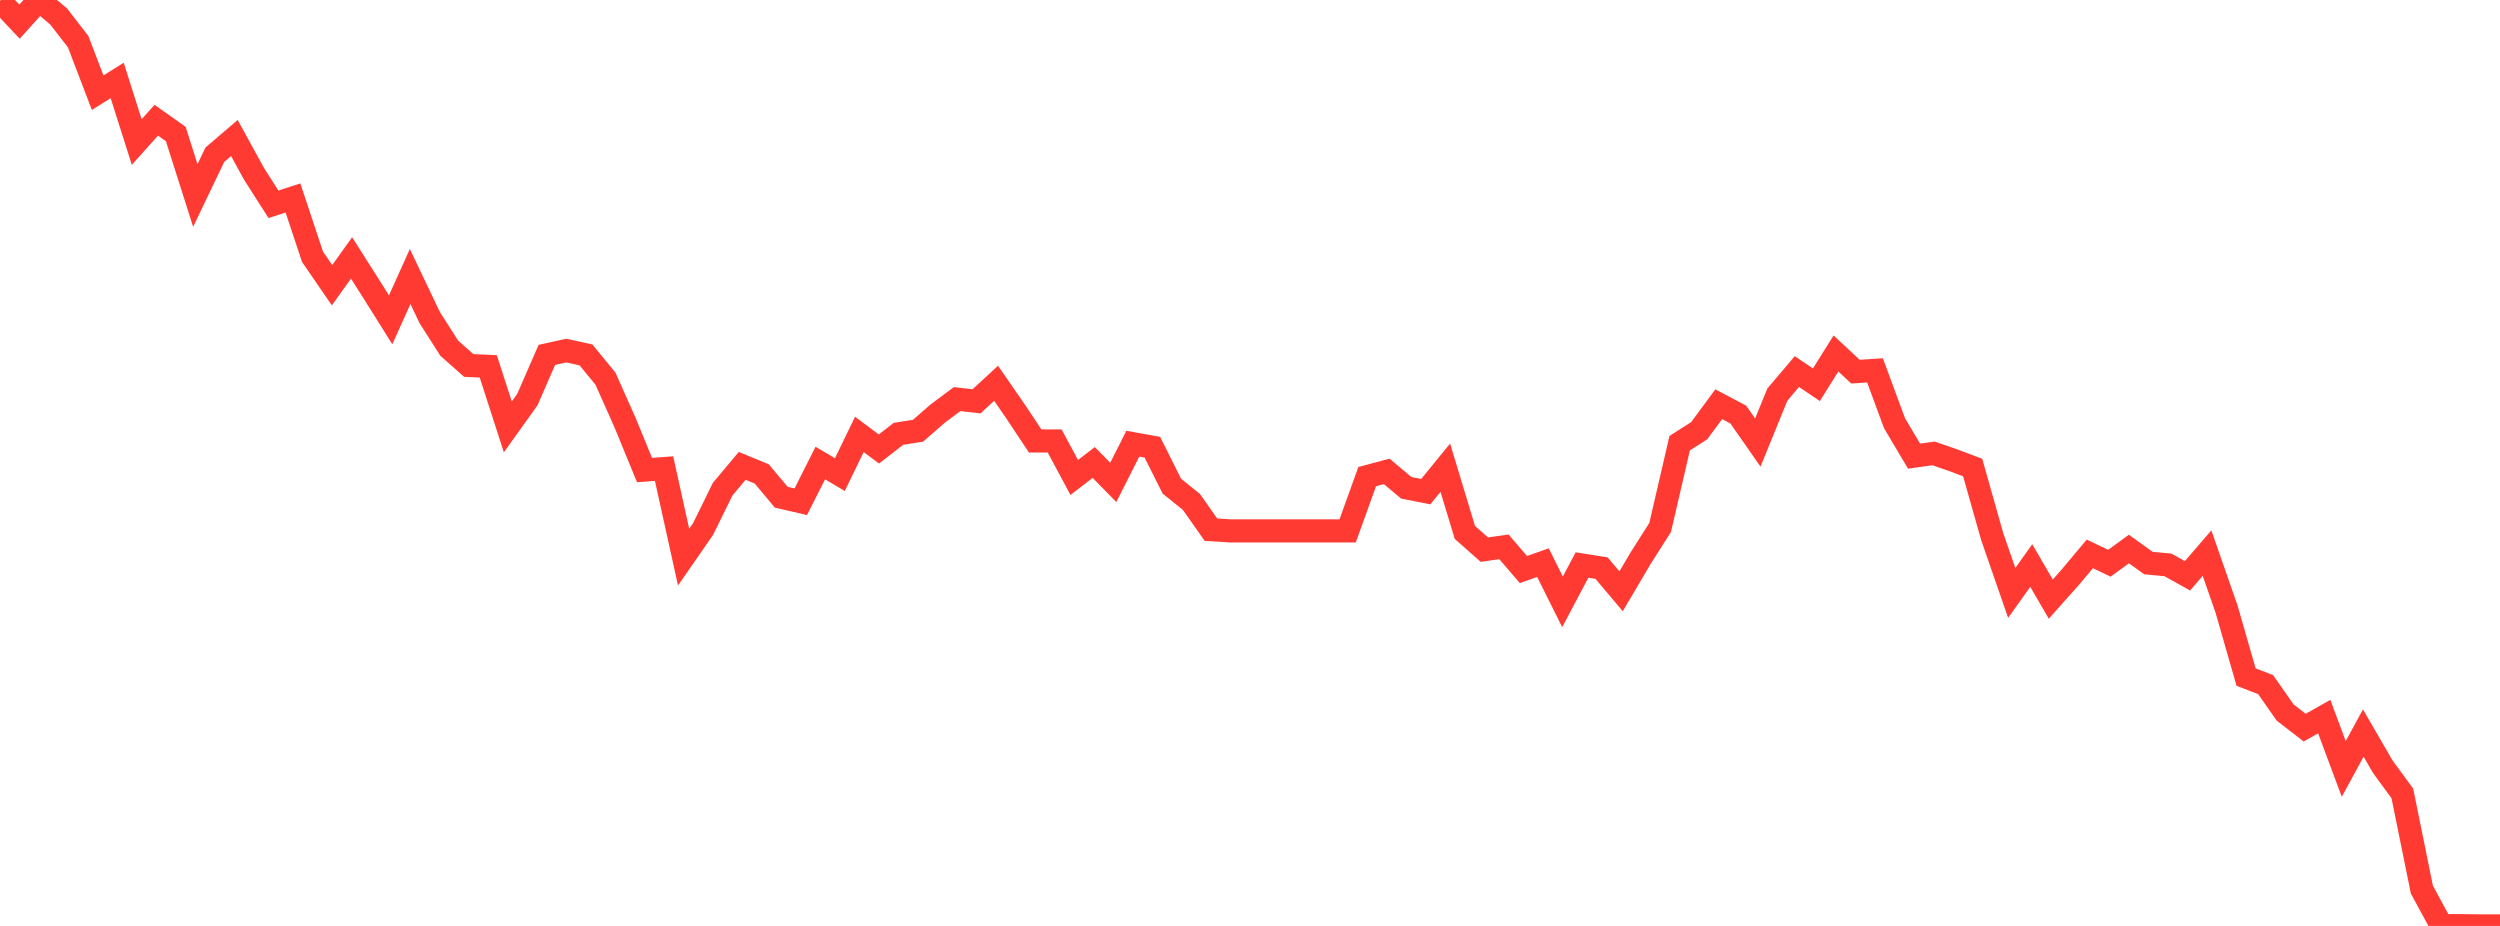 <?xml version="1.0" standalone="no"?>
<!DOCTYPE svg PUBLIC "-//W3C//DTD SVG 1.1//EN" "http://www.w3.org/Graphics/SVG/1.1/DTD/svg11.dtd">

<svg width="135" height="50" viewBox="0 0 135 50" preserveAspectRatio="none" 
  xmlns="http://www.w3.org/2000/svg"
  xmlns:xlink="http://www.w3.org/1999/xlink">


<polyline points="0.0, 0.049 1.055, 1.17 2.109, 0.0 3.164, 0.888 4.219, 2.247 5.273, 5.005 6.328, 4.345 7.383, 7.669 8.438, 6.492 9.492, 7.238 10.547, 10.557 11.602, 8.355 12.656, 7.453 13.711, 9.377 14.766, 11.031 15.82, 10.69 16.875, 13.864 17.93, 15.401 18.984, 13.928 20.039, 15.589 21.094, 17.271 22.148, 14.932 23.203, 17.146 24.258, 18.802 25.312, 19.735 26.367, 19.783 27.422, 23.054 28.477, 21.58 29.531, 19.162 30.586, 18.931 31.641, 19.164 32.695, 20.447 33.75, 22.815 34.805, 25.384 35.859, 25.304 36.914, 30.084 37.969, 28.562 39.023, 26.416 40.078, 25.157 41.133, 25.59 42.188, 26.85 43.242, 27.095 44.297, 25.003 45.352, 25.63 46.406, 23.458 47.461, 24.245 48.516, 23.427 49.57, 23.262 50.625, 22.343 51.68, 21.553 52.734, 21.67 53.789, 20.697 54.844, 22.224 55.898, 23.811 56.953, 23.812 58.008, 25.784 59.062, 24.974 60.117, 26.05 61.172, 23.96 62.227, 24.149 63.281, 26.253 64.336, 27.104 65.391, 28.603 66.445, 28.669 67.5, 28.669 68.555, 28.669 69.609, 28.669 70.664, 28.669 71.719, 28.669 72.773, 28.669 73.828, 25.738 74.883, 25.455 75.938, 26.341 76.992, 26.549 78.047, 25.257 79.102, 28.749 80.156, 29.681 81.211, 29.53 82.266, 30.755 83.32, 30.382 84.375, 32.5 85.43, 30.512 86.484, 30.678 87.539, 31.93 88.594, 30.14 89.648, 28.483 90.703, 23.931 91.758, 23.257 92.812, 21.828 93.867, 22.386 94.922, 23.898 95.977, 21.309 97.031, 20.064 98.086, 20.777 99.141, 19.088 100.195, 20.068 101.25, 20 102.305, 22.854 103.359, 24.632 104.414, 24.484 105.469, 24.849 106.523, 25.247 107.578, 28.972 108.633, 32.017 109.688, 30.539 110.742, 32.352 111.797, 31.169 112.852, 29.91 113.906, 30.415 114.961, 29.647 116.016, 30.406 117.07, 30.505 118.125, 31.093 119.18, 29.868 120.234, 32.892 121.289, 36.563 122.344, 36.97 123.398, 38.477 124.453, 39.292 125.508, 38.696 126.562, 41.524 127.617, 39.584 128.672, 41.406 129.727, 42.845 130.781, 48.038 131.836, 49.984 132.891, 49.985 133.945, 50 135.0, 50.0" fill="none" stroke="#ff3a33" stroke-width="1.25"/>

</svg>